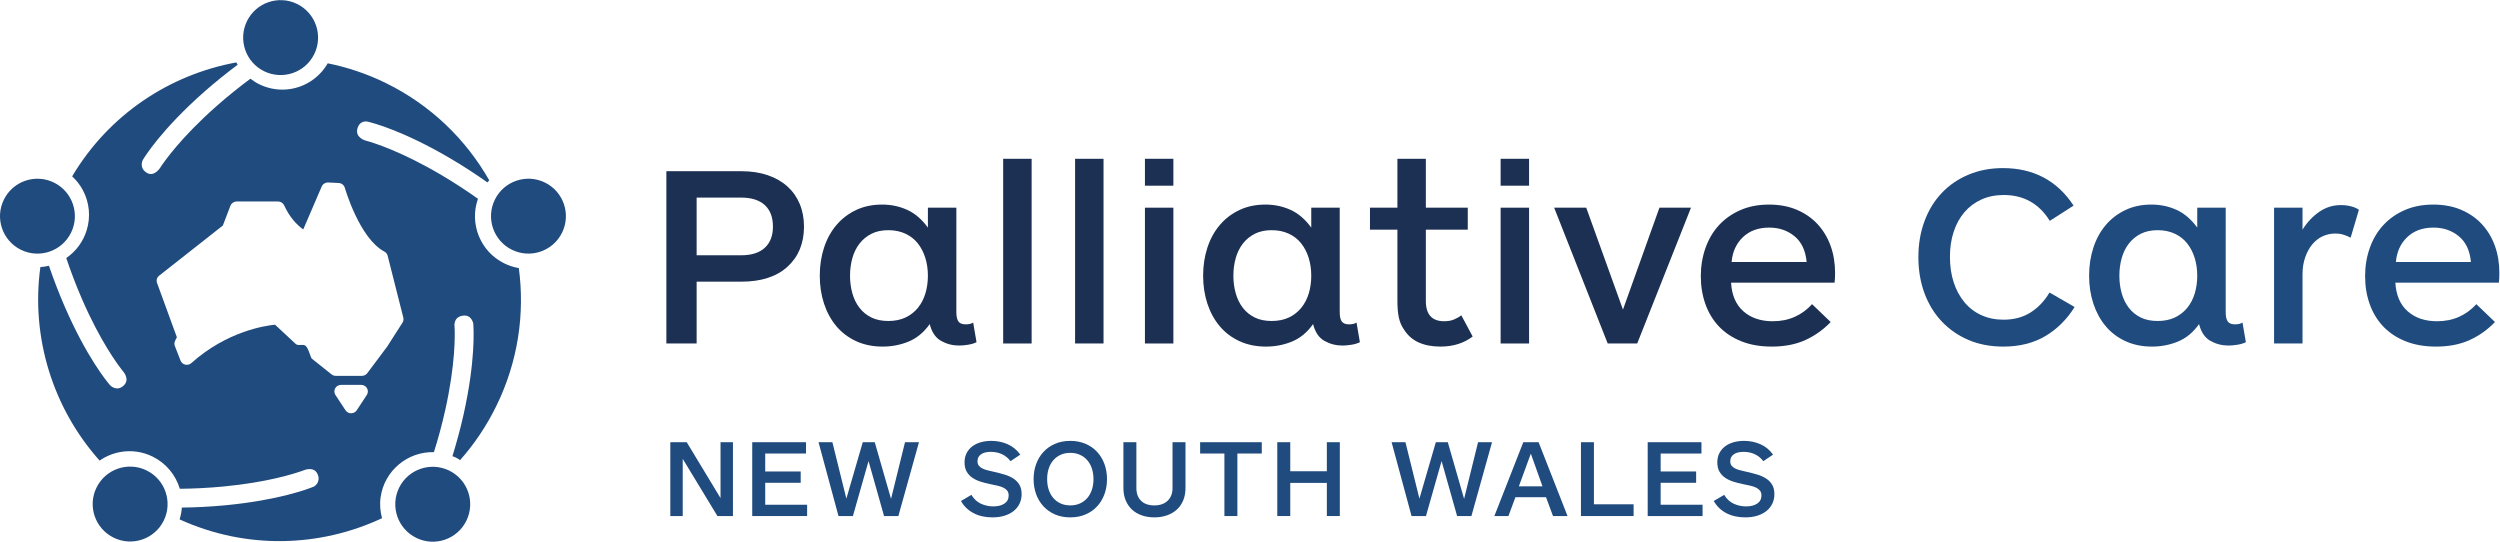 <?xml version="1.0" encoding="UTF-8" standalone="no"?>
<svg
   xmlns:dc="http://purl.org/dc/elements/1.1/"
   xmlns:cc="http://creativecommons.org/ns#"
   xmlns:rdf="http://www.w3.org/1999/02/22-rdf-syntax-ns#"
   xmlns:svg="http://www.w3.org/2000/svg"
   xmlns="http://www.w3.org/2000/svg"
   xmlns:sodipodi="http://sodipodi.sourceforge.net/DTD/sodipodi-0.dtd"
   xmlns:inkscape="http://www.inkscape.org/namespaces/inkscape"
   version="1.1"
   id="svg2"
   xml:space="preserve"
   width="541.067"
   height="117.24"
   viewBox="0 0 541.067 117.24"
   sodipodi:docname="PCNSW_Logo_Horizontal_RGB.eps"><defs
     id="defs6" /><sodipodi:namedview
     pagecolor="#ffffff"
     bordercolor="#666666"
     borderopacity="1"
     objecttolerance="10"
     gridtolerance="10"
     guidetolerance="10"
     inkscape:pageopacity="0"
     inkscape:pageshadow="2"
     inkscape:window-width="640"
     inkscape:window-height="480"
     id="namedview4" /><g
     id="g10"
     inkscape:groupmode="layer"
     inkscape:label="ink_ext_XXXXXX"
     transform="matrix(1.333,0,0,-1.333,0,117.24)"><g
       id="g12"
       transform="scale(0.1)"><path
         d="m 1203.3,465.051 c 16.8,0 29.61,4.051 38.43,12.176 8.82,8.125 13.23,19.601 13.23,34.445 0,15.125 -4.41,26.738 -13.23,34.863 -8.82,8.113 -21.63,12.176 -38.43,12.176 h -72.24 v -93.66 z m 102.06,46.621 c 0,-27.16 -8.89,-48.859 -26.67,-65.098 -17.78,-16.242 -42.77,-24.367 -74.97,-24.367 h -72.66 V 321.836 h -49.14 v 279.719 h 121.8 c 15.96,0 30.24,-2.18 42.84,-6.516 12.6,-4.336 23.24,-10.43 31.92,-18.262 8.68,-7.851 15.33,-17.304 19.95,-28.359 4.62,-11.055 6.93,-23.301 6.93,-36.746"
         style="fill:#1c3053;fill-opacity:1;fill-rule:nonzero;stroke:none"
         id="path14" /><path
         d="m 1506.54,431.875 c 0,10.352 -1.4,20.012 -4.2,28.977 -2.8,8.953 -6.87,16.804 -12.18,23.523 -5.32,6.719 -12.04,11.973 -20.16,15.742 -8.12,3.789 -17.36,5.676 -27.72,5.676 -10.64,0 -19.81,-1.965 -27.51,-5.883 -7.7,-3.922 -14.14,-9.246 -19.32,-15.965 -5.19,-6.718 -9.03,-14.55 -11.55,-23.515 -2.52,-8.965 -3.78,-18.477 -3.78,-28.555 0,-10.078 1.26,-19.609 3.78,-28.562 2.52,-8.965 6.36,-16.809 11.55,-23.528 5.18,-6.719 11.62,-11.961 19.32,-15.742 7.7,-3.789 16.87,-5.676 27.51,-5.676 10.64,0 19.95,1.887 27.93,5.676 7.98,3.781 14.7,9.023 20.16,15.742 5.46,6.719 9.52,14.563 12.18,23.528 2.66,8.953 3.99,18.484 3.99,28.562 z m 46.2,-58.809 c 0,-7.285 1.12,-12.461 3.36,-15.535 2.24,-3.078 6.16,-4.621 11.76,-4.621 5.31,0 9.38,0.977 12.18,2.942 l 5.46,-31.926 c -3.92,-1.953 -8.61,-3.36 -14.07,-4.199 -5.46,-0.84 -10.15,-1.25 -14.07,-1.25 -10.57,0 -20.36,2.519 -29.37,7.558 -9.02,5.039 -15.18,14.133 -18.51,27.293 -9.52,-13.433 -20.94,-22.887 -34.23,-28.348 -13.3,-5.457 -27.37,-8.183 -42.21,-8.183 -15.96,0 -30.31,2.93 -43.05,8.808 -12.74,5.879 -23.46,14.004 -32.13,24.368 -8.68,10.359 -15.33,22.527 -19.95,36.531 -4.62,14.004 -6.93,29.121 -6.93,45.371 0,16.23 2.31,31.426 6.93,45.566 4.62,14.141 11.34,26.387 20.16,36.75 8.82,10.36 19.46,18.485 31.92,24.364 12.46,5.879 26.52,8.816 42.21,8.816 14.55,0 28.14,-2.879 40.74,-8.609 12.6,-5.742 23.79,-15.324 33.6,-28.77 v 32.332 h 46.2 V 373.066"
         style="fill:#1c3053;fill-opacity:1;fill-rule:nonzero;stroke:none"
         id="path16" /><path
         d="m 1628.75,321.836 v 299.875 h 46.21 V 321.836 h -46.21"
         style="fill:#1c3053;fill-opacity:1;fill-rule:nonzero;stroke:none"
         id="path18" /><path
         d="m 1745.51,321.836 v 299.875 h 46.2 V 321.836 h -46.2"
         style="fill:#1c3053;fill-opacity:1;fill-rule:nonzero;stroke:none"
         id="path20" /><path
         d="m 1858.91,321.836 v 220.488 h 46.2 V 321.836 Z m 0,256.191 v 43.684 h 46.2 v -43.684 h -46.2"
         style="fill:#1c3053;fill-opacity:1;fill-rule:nonzero;stroke:none"
         id="path22" /><path
         d="m 2128.97,431.875 c 0,10.352 -1.41,20.012 -4.2,28.977 -2.79,8.953 -6.85,16.804 -12.19,23.523 -5.31,6.719 -12.03,11.973 -20.15,15.742 -8.13,3.789 -17.37,5.676 -27.72,5.676 -10.64,0 -19.82,-1.965 -27.52,-5.883 -7.69,-3.922 -14.14,-9.246 -19.31,-15.965 -5.18,-6.718 -9.03,-14.55 -11.55,-23.515 -2.52,-8.965 -3.79,-18.477 -3.79,-28.555 0,-10.078 1.27,-19.609 3.79,-28.562 2.52,-8.965 6.37,-16.809 11.55,-23.528 5.17,-6.719 11.62,-11.961 19.31,-15.742 7.7,-3.789 16.88,-5.676 27.52,-5.676 10.65,0 19.94,1.887 27.93,5.676 7.99,3.781 14.71,9.023 20.16,15.742 5.47,6.719 9.51,14.563 12.19,23.528 2.65,8.953 3.98,18.484 3.98,28.562 z m 46.21,-58.809 c 0,-7.285 1.11,-12.461 3.36,-15.535 2.23,-3.078 6.15,-4.621 11.76,-4.621 5.31,0 9.37,0.977 12.17,2.942 l 5.46,-31.926 c -3.92,-1.953 -8.61,-3.36 -14.08,-4.199 -5.45,-0.84 -10.13,-1.25 -14.06,-1.25 -10.57,0 -20.35,2.519 -29.37,7.558 -9.01,5.039 -15.18,14.133 -18.5,27.293 -9.53,-13.433 -20.94,-22.887 -34.24,-28.348 -13.3,-5.457 -27.38,-8.183 -42.21,-8.183 -15.95,0 -30.31,2.93 -43.04,8.808 -12.76,5.879 -23.46,14.004 -32.14,24.368 -8.68,10.359 -15.33,22.527 -19.95,36.531 -4.62,14.004 -6.93,29.121 -6.93,45.371 0,16.23 2.31,31.426 6.93,45.566 4.62,14.141 11.34,26.387 20.16,36.75 8.82,10.36 19.47,18.485 31.93,24.364 12.44,5.879 26.52,8.816 42.2,8.816 14.55,0 28.15,-2.879 40.75,-8.609 12.59,-5.742 23.79,-15.324 33.59,-28.77 v 32.332 h 46.21 V 373.066"
         style="fill:#1c3053;fill-opacity:1;fill-rule:nonzero;stroke:none"
         id="path24" /><path
         d="m 2391.04,333.164 c -14.28,-10.918 -31.78,-16.367 -52.5,-16.367 -13.44,0 -25.16,2.238 -35.16,6.719 -10,4.472 -18.04,11.613 -24.14,21.418 -3.88,5.593 -6.6,12.039 -8.12,19.324 -1.53,7.265 -2.29,16.23 -2.29,26.875 v 115.5 h -44.53 v 35.691 h 44.53 v 79.387 h 46.19 v -79.387 h 68.05 v -35.691 h -68.05 V 390.715 c 0,-21.848 9.95,-32.766 29.83,-32.766 6.15,0 11.54,0.977 16.17,2.942 4.61,1.961 8.46,4.207 11.54,6.726 l 18.48,-34.453"
         style="fill:#1c3053;fill-opacity:1;fill-rule:nonzero;stroke:none"
         id="path26" /><path
         d="m 2436.41,321.836 v 220.488 h 46.19 V 321.836 Z m 0,256.191 v 43.684 h 46.19 v -43.684 h -46.19"
         style="fill:#1c3053;fill-opacity:1;fill-rule:nonzero;stroke:none"
         id="path28" /><path
         d="m 2658.17,321.836 h -47.89 l -86.94,220.488 h 52.08 l 59.64,-165.469 59.22,165.469 h 51.23 l -87.34,-220.488"
         style="fill:#1c3053;fill-opacity:1;fill-rule:nonzero;stroke:none"
         id="path30" /><path
         d="m 2933.27,454.133 c -1.7,18.484 -8.23,32.41 -19.61,41.785 -11.37,9.375 -25.08,14.074 -41.1,14.074 -17.69,0 -31.95,-5.187 -42.77,-15.539 -10.82,-10.371 -16.93,-23.808 -18.34,-40.32 z m 46.19,-17.649 c 0,-3.359 -0.08,-6.367 -0.22,-9.023 -0.13,-2.664 -0.35,-4.981 -0.62,-6.934 h -168.01 c 1.11,-20.156 7.77,-35.625 19.96,-46.406 12.17,-10.781 28.07,-16.172 47.68,-16.172 13.14,0 25.04,2.383 35.68,7.149 10.65,4.746 20.02,11.613 28.15,20.566 l 30.23,-28.973 c -11.76,-12.324 -25.41,-22.05 -40.94,-29.191 -15.54,-7.137 -33.81,-10.703 -54.8,-10.703 -18.5,0 -34.94,2.871 -49.34,8.605 -14.41,5.731 -26.46,13.719 -36.19,23.934 -9.73,10.227 -17.07,22.324 -22.07,36.328 -5,14.004 -7.5,29.121 -7.5,45.371 0,16.231 2.52,31.496 7.56,45.781 5.02,14.278 12.28,26.594 21.8,36.954 9.49,10.351 21.09,18.546 34.78,24.57 13.69,6.015 29.2,9.031 46.54,9.031 16.76,0 31.78,-2.801 45.06,-8.406 13.26,-5.606 24.51,-13.367 33.73,-23.301 9.22,-9.941 16.29,-21.629 21.17,-35.078 4.91,-13.438 7.35,-28.133 7.35,-44.102"
         style="fill:#1c3053;fill-opacity:1;fill-rule:nonzero;stroke:none"
         id="path32" /><path
         d="m 3328.05,520.918 c -17.36,27.988 -42.28,41.992 -74.76,41.992 -13.44,0 -25.55,-2.449 -36.33,-7.344 -10.78,-4.902 -19.94,-11.765 -27.5,-20.586 -7.56,-8.82 -13.38,-19.394 -17.44,-31.707 -4.07,-12.324 -6.1,-25.91 -6.1,-40.742 0,-15.121 2.03,-28.918 6.1,-41.371 4.06,-12.457 9.88,-23.25 17.44,-32.332 7.56,-9.109 16.72,-16.113 27.5,-21.004 10.78,-4.902 22.75,-7.355 35.92,-7.355 16.79,0 31.34,3.847 43.67,11.554 12.32,7.696 22.67,18.543 31.07,32.547 l 40.74,-23.515 c -12.59,-20.164 -28.49,-35.918 -47.65,-47.254 -19.18,-11.34 -41.94,-17.004 -68.26,-17.004 -20.73,0 -39.48,3.566 -56.27,10.703 -16.8,7.141 -31.29,17.148 -43.48,30.031 -12.19,12.879 -21.56,28.211 -28.14,45.985 -6.59,17.785 -9.87,37.312 -9.87,58.593 0,20.996 3.28,40.391 9.87,58.176 6.58,17.774 15.89,33.035 27.93,45.77 12.05,12.746 26.52,22.687 43.47,29.824 16.94,7.148 35.63,10.715 56.08,10.715 24.63,0 46.54,-5.039 65.72,-15.129 19.18,-10.078 35.49,-25.332 48.92,-45.77 l -38.63,-24.777"
         style="fill:#204b7e;fill-opacity:1;fill-rule:nonzero;stroke:none"
         id="path34" /><path
         d="m 3567.45,431.875 c 0,10.352 -1.41,20.012 -4.2,28.977 -2.8,8.953 -6.86,16.804 -12.19,23.523 -5.31,6.719 -12.03,11.973 -20.16,15.742 -8.12,3.789 -17.36,5.676 -27.71,5.676 -10.65,0 -19.81,-1.965 -27.52,-5.883 -7.7,-3.922 -14.14,-9.246 -19.32,-15.965 -5.17,-6.718 -9.02,-14.55 -11.54,-23.515 -2.52,-8.965 -3.79,-18.477 -3.79,-28.555 0,-10.078 1.27,-19.609 3.79,-28.562 2.52,-8.965 6.37,-16.809 11.54,-23.528 5.18,-6.719 11.62,-11.961 19.32,-15.742 7.71,-3.789 16.87,-5.676 27.52,-5.676 10.64,0 19.94,1.887 27.93,5.676 7.99,3.781 14.71,9.023 20.15,15.742 5.47,6.719 9.52,14.563 12.19,23.528 2.66,8.953 3.99,18.484 3.99,28.562 z m 46.21,-58.809 c 0,-7.285 1.11,-12.461 3.36,-15.535 2.22,-3.078 6.15,-4.621 11.75,-4.621 5.32,0 9.38,0.977 12.17,2.942 l 5.47,-31.926 c -3.92,-1.953 -8.61,-3.36 -14.08,-4.199 -5.45,-0.84 -10.14,-1.25 -14.06,-1.25 -10.57,0 -20.35,2.519 -29.38,7.558 -9,5.039 -15.17,14.133 -18.49,27.293 -9.54,-13.433 -20.94,-22.887 -34.24,-28.348 -13.3,-5.457 -27.37,-8.183 -42.21,-8.183 -15.96,0 -30.31,2.93 -43.05,8.808 -12.75,5.879 -23.45,14.004 -32.13,24.368 -8.69,10.359 -15.33,22.527 -19.96,36.531 -4.61,14.004 -6.93,29.121 -6.93,45.371 0,16.23 2.32,31.426 6.93,45.566 4.63,14.141 11.35,26.387 20.16,36.75 8.83,10.36 19.47,18.485 31.93,24.364 12.44,5.879 26.53,8.816 42.21,8.816 14.55,0 28.14,-2.879 40.74,-8.609 12.6,-5.742 23.79,-15.324 33.6,-28.77 v 32.332 h 46.21 V 373.066"
         style="fill:#204b7e;fill-opacity:1;fill-rule:nonzero;stroke:none"
         id="path36" /><path
         d="m 3816.51,493.613 c -3.65,1.953 -7.5,3.575 -11.56,4.825 -4.07,1.269 -8.6,1.894 -13.66,1.894 -6.99,0 -13.71,-1.465 -20.15,-4.414 -6.45,-2.93 -12.03,-7.285 -16.8,-13.016 -4.76,-5.742 -8.61,-12.746 -11.54,-21.007 -2.95,-8.262 -4.42,-17.567 -4.42,-27.93 V 321.836 h -46.19 v 220.488 h 46.19 v -35.691 c 7.29,11.758 16.23,21.347 26.88,28.769 10.64,7.411 22.4,11.133 35.29,11.133 6.15,0 11.82,-0.707 16.99,-2.101 5.2,-1.407 9.32,-3.223 12.41,-5.469 l -13.44,-45.352"
         style="fill:#204b7e;fill-opacity:1;fill-rule:nonzero;stroke:none"
         id="path38" /><path
         d="m 4011.8,454.133 c -1.7,18.484 -8.22,32.41 -19.61,41.785 -11.36,9.375 -25.08,14.074 -41.09,14.074 -17.7,0 -31.95,-5.187 -42.77,-15.539 -10.83,-10.371 -16.94,-23.808 -18.34,-40.32 z m 46.19,-17.649 c 0,-3.359 -0.07,-6.367 -0.21,-9.023 -0.14,-2.664 -0.35,-4.981 -0.63,-6.934 h -168 c 1.11,-20.156 7.77,-35.625 19.96,-46.406 12.16,-10.781 28.06,-16.172 47.67,-16.172 13.15,0 25.04,2.383 35.69,7.149 10.64,4.746 20.02,11.613 28.14,20.566 l 30.23,-28.973 c -11.75,-12.324 -25.41,-22.05 -40.93,-29.191 -15.55,-7.137 -33.81,-10.703 -54.81,-10.703 -18.49,0 -34.94,2.871 -49.33,8.605 -14.42,5.731 -26.47,13.719 -36.19,23.934 -9.73,10.227 -17.08,22.324 -22.08,36.328 -5,14.004 -7.5,29.121 -7.5,45.371 0,16.231 2.52,31.496 7.56,45.781 5.02,14.278 12.29,26.594 21.8,36.954 9.49,10.351 21.09,18.546 34.79,24.57 13.69,6.015 29.19,9.031 46.54,9.031 16.76,0 31.78,-2.801 45.06,-8.406 13.26,-5.606 24.51,-13.367 33.73,-23.301 9.22,-9.941 16.29,-21.629 21.17,-35.078 4.9,-13.438 7.34,-28.133 7.34,-44.102"
         style="fill:#204b7e;fill-opacity:1;fill-rule:nonzero;stroke:none"
         id="path40" /><path
         d="m 1164.82,41.66 -56.34,92.891 V 41.66 h -20.15 V 161.543 h 26.64 l 54.89,-90.723 v 90.723 h 20.16 V 41.66 h -25.2"
         style="fill:#204b7e;fill-opacity:1;fill-rule:nonzero;stroke:none"
         id="path42" /><path
         d="M 1221.34,41.66 V 161.543 h 87.3 V 143.184 H 1242.4 V 114.023 H 1300 V 95.664 h -57.6 V 60.02 h 68.04 V 41.66 h -89.1"
         style="fill:#204b7e;fill-opacity:1;fill-rule:nonzero;stroke:none"
         id="path44" /><path
         d="m 1458.58,41.66 h -23.22 l -25.2,89.278 -25.38,-89.278 h -23.4 l -32.4,119.883 h 22.5 l 22.68,-91.621 26.64,91.621 h 19.44 l 26.46,-91.973 22.68,91.973 h 22.68 L 1458.58,41.66"
         style="fill:#204b7e;fill-opacity:1;fill-rule:nonzero;stroke:none"
         id="path46" /><path
         d="m 1609.59,163.711 c 9.37,0 18.15,-1.797 26.38,-5.41 8.21,-3.594 15.08,-9.238 20.6,-16.914 l -15.84,-10.625 c -3.84,5.039 -8.49,8.828 -13.95,11.347 -5.46,2.52 -11.42,3.77 -17.91,3.77 -3,0 -5.82,-0.274 -8.45,-0.801 -2.65,-0.547 -4.96,-1.445 -6.93,-2.695 -1.99,-1.27 -3.55,-2.852 -4.69,-4.785 -1.14,-1.914 -1.71,-4.258 -1.71,-7.012 0,-2.891 0.69,-5.215 2.08,-7.012 1.37,-1.816 3.3,-3.34 5.76,-4.59 2.45,-1.269 5.3,-2.285 8.55,-3.066 3.23,-0.781 6.66,-1.602 10.26,-2.441 5.87,-1.309 11.54,-2.774 17,-4.395 5.46,-1.621 10.27,-3.75 14.41,-6.406 4.13,-2.637 7.43,-5.996 9.89,-10.078 2.46,-4.082 3.7,-9.18 3.7,-15.293 0,-5.527 -1.08,-10.586 -3.25,-15.215 -2.16,-4.609 -5.28,-8.613 -9.36,-11.973 -4.07,-3.359 -9.06,-5.957 -14.93,-7.812 -5.89,-1.875 -12.49,-2.793 -19.8,-2.793 -12.01,0 -22.39,2.363 -31.15,7.109 -8.76,4.727 -15.42,11.25 -19.98,19.531 l 16.92,9.902 c 4.08,-6.738 9.27,-11.523 15.57,-14.414 6.3,-2.871 12.93,-4.316 19.9,-4.316 7.55,0 13.61,1.524 18.17,4.59 4.57,3.066 6.85,7.402 6.85,13.047 0,3.242 -0.76,5.859 -2.26,7.832 -1.5,1.973 -3.59,3.633 -6.29,4.961 -2.7,1.309 -5.89,2.383 -9.55,3.223 -3.66,0.84 -7.65,1.68 -11.97,2.519 -5.39,1.094 -10.62,2.441 -15.66,4.062 -5.04,1.621 -9.47,3.75 -13.32,6.386 -3.84,2.637 -6.9,5.977 -9.18,9.981 -2.28,4.023 -3.41,8.984 -3.41,14.863 0,5.508 1.07,10.43 3.23,14.766 2.17,4.316 5.16,7.968 9.01,10.976 3.83,2.989 8.42,5.274 13.77,6.836 5.33,1.563 11.18,2.344 17.54,2.344"
         style="fill:#204b7e;fill-opacity:1;fill-rule:nonzero;stroke:none"
         id="path48" /><path
         d="m 1775.38,101.602 c 0,6.132 -0.84,11.796 -2.52,17.011 -1.68,5.215 -4.14,9.727 -7.39,13.496 -3.24,3.789 -7.2,6.758 -11.87,8.907 -4.69,2.168 -9.96,3.242 -15.84,3.242 -6,0 -11.31,-1.074 -15.94,-3.242 -4.61,-2.149 -8.55,-5.118 -11.78,-8.907 -3.24,-3.769 -5.7,-8.281 -7.38,-13.496 -1.68,-5.215 -2.52,-10.879 -2.52,-17.011 0,-6.114 0.84,-11.778 2.52,-17.012 1.68,-5.215 4.14,-9.707 7.38,-13.496 3.23,-3.77 7.17,-6.758 11.78,-8.906 4.63,-2.168 9.94,-3.242 15.94,-3.242 5.88,0 11.15,1.074 15.84,3.242 4.67,2.148 8.63,5.137 11.87,8.906 3.25,3.789 5.71,8.281 7.39,13.496 1.68,5.234 2.52,10.899 2.52,17.012 z m 21.95,0 c 0,-8.75 -1.37,-16.915 -4.14,-24.473 -2.76,-7.559 -6.72,-14.141 -11.88,-19.707 -5.15,-5.586 -11.42,-9.961 -18.81,-13.145 -7.38,-3.183 -15.62,-4.766 -24.74,-4.766 -9.24,0 -17.52,1.582 -24.84,4.766 -7.33,3.184 -13.56,7.559 -18.72,13.145 -5.17,5.566 -9.13,12.148 -11.89,19.707 -2.75,7.559 -4.14,15.723 -4.14,24.473 0,8.769 1.39,16.914 4.14,24.492 2.76,7.558 6.72,14.121 11.89,19.707 5.16,5.566 11.39,9.961 18.72,13.125 7.32,3.183 15.6,4.785 24.84,4.785 9.12,0 17.36,-1.602 24.74,-4.785 7.39,-3.164 13.66,-7.559 18.81,-13.125 5.16,-5.586 9.12,-12.149 11.88,-19.707 2.77,-7.578 4.14,-15.723 4.14,-24.492"
         style="fill:#204b7e;fill-opacity:1;fill-rule:nonzero;stroke:none"
         id="path50" /><path
         d="m 1924.78,87.207 c 0,-7.441 -1.24,-14.141 -3.7,-20.078 -2.46,-5.938 -5.95,-10.938 -10.46,-15.02 -4.51,-4.082 -9.86,-7.207 -16.05,-9.355 -6.19,-2.168 -12.96,-3.242 -20.28,-3.242 -7.46,0 -14.28,1.074 -20.47,3.242 -6.19,2.148 -11.48,5.273 -15.87,9.355 -4.38,4.082 -7.81,9.082 -10.28,15.02 -2.46,5.938 -3.69,12.637 -3.69,20.078 v 74.336 h 21.05 V 87.207 c 0,-8.77 2.52,-15.664 7.57,-20.703 5.04,-5.039 12.23,-7.559 21.59,-7.559 9.12,0 16.32,2.519 21.6,7.559 5.28,5.039 7.92,11.934 7.92,20.703 v 74.336 h 21.07 V 87.207"
         style="fill:#204b7e;fill-opacity:1;fill-rule:nonzero;stroke:none"
         id="path52" /><path
         d="M 2009.01,143.184 V 41.66 h -21.06 V 143.184 h -39.41 v 18.359 h 100.08 v -18.359 h -39.61"
         style="fill:#204b7e;fill-opacity:1;fill-rule:nonzero;stroke:none"
         id="path54" /><path
         d="m 2154.28,41.66 v 53.828 h -59.41 V 41.66 h -21.06 V 161.543 h 21.06 v -47.148 h 59.41 v 47.148 h 21.06 V 41.66 h -21.06"
         style="fill:#204b7e;fill-opacity:1;fill-rule:nonzero;stroke:none"
         id="path56" /><path
         d="m 2388.99,41.66 h -23.22 l -25.2,89.278 -25.37,-89.278 h -23.4 l -32.4,119.883 h 22.5 l 22.68,-91.621 26.64,91.621 h 19.43 l 26.46,-91.973 22.68,91.973 h 22.68 L 2388.99,41.66"
         style="fill:#204b7e;fill-opacity:1;fill-rule:nonzero;stroke:none"
         id="path58" /><path
         d="m 2485.47,143.008 -19.43,-53.106 h 38.34 z m 36,-101.348 -11.33,30.605 h -49.69 l -11.34,-30.605 h -22.86 l 46.98,119.883 h 24.84 l 46.99,-119.883 h -23.59"
         style="fill:#204b7e;fill-opacity:1;fill-rule:nonzero;stroke:none"
         id="path60" /><path
         d="M 2566.84,41.66 V 161.543 h 21.06 V 60.742 h 64.43 v -19.082 h -85.49"
         style="fill:#204b7e;fill-opacity:1;fill-rule:nonzero;stroke:none"
         id="path62" /><path
         d="M 2675.2,41.66 V 161.543 h 87.29 v -18.359 h -66.24 v -29.161 h 57.6 V 95.664 h -57.6 V 60.02 h 68.05 V 41.66 h -89.1"
         style="fill:#204b7e;fill-opacity:1;fill-rule:nonzero;stroke:none"
         id="path64" /><path
         d="m 2831.78,163.711 c 9.38,0 18.17,-1.797 26.39,-5.41 8.2,-3.594 15.08,-9.238 20.6,-16.914 l -15.84,-10.625 c -3.84,5.039 -8.49,8.828 -13.94,11.347 -5.47,2.52 -11.45,3.77 -17.91,3.77 -3.01,0 -5.82,-0.274 -8.48,-0.801 -2.63,-0.547 -4.94,-1.445 -6.91,-2.695 -1.99,-1.27 -3.56,-2.852 -4.69,-4.785 -1.13,-1.914 -1.72,-4.258 -1.72,-7.012 0,-2.891 0.71,-5.215 2.07,-7.012 1.39,-1.816 3.3,-3.34 5.76,-4.59 2.47,-1.269 5.32,-2.285 8.56,-3.066 3.24,-0.781 6.66,-1.602 10.25,-2.441 5.88,-1.309 11.57,-2.774 17.01,-4.395 5.47,-1.621 10.28,-3.75 14.42,-6.406 4.14,-2.637 7.44,-5.996 9.9,-10.078 2.44,-4.082 3.67,-9.18 3.67,-15.293 0,-5.527 -1.07,-10.586 -3.22,-15.215 -2.17,-4.609 -5.29,-8.613 -9.37,-11.973 -4.09,-3.359 -9.07,-5.957 -14.95,-7.812 -5.88,-1.875 -12.48,-2.793 -19.78,-2.793 -12.01,0 -22.38,2.363 -31.15,7.109 -8.75,4.727 -15.41,11.25 -19.98,19.531 l 16.93,9.902 c 4.06,-6.738 9.26,-11.523 15.57,-14.414 6.28,-2.871 12.93,-4.316 19.88,-4.316 7.56,0 13.61,1.524 18.18,4.59 4.55,3.066 6.84,7.402 6.84,13.047 0,3.242 -0.74,5.859 -2.25,7.832 -1.5,1.973 -3.59,3.633 -6.31,4.961 -2.69,1.309 -5.88,2.383 -9.53,3.223 -3.67,0.84 -7.65,1.68 -11.97,2.519 -5.39,1.094 -10.63,2.441 -15.66,4.062 -5.04,1.621 -9.48,3.75 -13.32,6.386 -3.83,2.637 -6.9,5.977 -9.18,9.981 -2.27,4.023 -3.42,8.984 -3.42,14.863 0,5.508 1.09,10.43 3.24,14.766 2.17,4.316 5.16,7.968 9,10.976 3.83,2.989 8.42,5.274 13.77,6.836 5.34,1.563 11.19,2.344 17.54,2.344"
         style="fill:#204b7e;fill-opacity:1;fill-rule:nonzero;stroke:none"
         id="path66" /><path
         d="m 115.375,501.785 c 14.777,30.16 2.305,66.567 -27.805,81.324 C 57.41,597.902 20.992,585.441 6.227,555.285 -8.562,525.133 3.902,488.723 34.043,473.93 c 30.133,-14.754 66.543,-2.293 81.332,27.855"
         style="fill:#204b7e;fill-opacity:1;fill-rule:nonzero;stroke:none"
         id="path68" /><path
         d="m 428.832,763.871 c 30.152,-14.785 66.629,-2.328 81.398,27.832 14.793,30.137 2.293,66.602 -27.847,81.395 -30.156,14.769 -66.582,2.285 -81.383,-27.86 -14.762,-30.168 -2.312,-66.59 27.832,-81.367"
         style="fill:#204b7e;fill-opacity:1;fill-rule:nonzero;stroke:none"
         id="path70" /><path
         d="m 238.027,115.723 c -30.14,14.777 -66.562,2.343 -81.332,-27.832 -14.8,-30.156 -2.324,-66.57 27.844,-81.336 30.141,-14.77 66.566,-2.375 81.359,27.813 14.786,30.156 2.293,66.571 -27.871,81.356"
         style="fill:#204b7e;fill-opacity:1;fill-rule:nonzero;stroke:none"
         id="path72" /><path
         d="m 729.398,115.441 c -30.168,14.774 -66.628,2.332 -81.445,-27.863 -14.746,-30.176 -2.25,-66.582 27.91,-81.367 30.157,-14.773 66.575,-2.312 81.344,27.844 14.809,30.184 2.34,66.582 -27.809,81.386"
         style="fill:#204b7e;fill-opacity:1;fill-rule:nonzero;stroke:none"
         id="path74" /><path
         d="m 653.508,355.664 -24.856,-38.836 c -0.152,-0.187 -0.289,-0.422 -0.461,-0.625 l -31.886,-42.582 c -2.051,-2.73 -5.325,-4.351 -8.778,-4.351 h -42.336 c -2.531,0 -4.941,0.847 -6.89,2.41 l -32.09,25.617 c -1.93,1.562 -5.609,18.035 -10.473,21.101 -4.582,2.872 -11.527,-1.074 -15.711,2.793 l -33.461,31.164 c -16.621,-1.613 -78.437,-10.957 -135.976,-62.382 -2.66,-2.375 -6.332,-3.293 -9.852,-2.493 -3.504,0.813 -6.351,3.254 -7.617,6.563 l -9.25,23.781 c -1.043,2.723 -0.91,5.789 0.406,8.438 l 2.891,5.742 -32.195,88.09 c -1.575,4.261 -0.203,9.008 3.402,11.832 l 103.441,81.429 12.309,32.133 c 1.617,4.141 5.641,6.883 10.195,6.883 h 67.125 c 4.309,0 8.188,-2.465 9.934,-6.293 8.988,-19.773 20.664,-31.57 30.941,-39.113 l 30.024,69.789 c 1.758,4.121 6.023,6.684 10.543,6.484 l 17.008,-0.836 c 4.668,-0.23 8.668,-3.355 9.929,-7.754 0.231,-0.804 23.809,-82.277 64.18,-103.55 2.695,-1.414 4.648,-3.879 5.375,-6.77 l 25.445,-100.48 c 0.696,-2.782 0.239,-5.762 -1.316,-8.184 z M 595.551,238.273 579.234,213.41 c -2.011,-3.039 -5.445,-4.883 -9.156,-4.902 -3.691,0 -7.133,1.863 -9.125,4.883 l -16.359,24.882 c -2.145,3.29 -2.293,7.403 -0.383,10.821 1.894,3.426 5.531,5.535 9.512,5.535 h 32.672 c 3.98,0 7.648,-2.109 9.543,-5.535 1.914,-3.399 1.757,-7.531 -0.387,-10.821 z m 223.312,213.543 c -39.23,19.223 -57.082,64.743 -42.847,104.961 -18.2,12.914 -37.946,25.942 -59.036,38.375 -66.265,39.168 -111.343,52.911 -123.972,56.293 0,0 -16.93,4.86 -12.625,19.61 4.133,14.121 16.375,11 16.375,11 7.711,-1.758 57.762,-14.481 135.836,-60.571 21.035,-12.429 40.586,-25.293 58.785,-38.129 0.945,1.141 1.891,2.344 2.945,3.418 -37.594,66.051 -94.601,121.993 -167.969,157.946 -30.628,15.019 -62.339,25.531 -94.253,32.023 -3.465,-5.945 -7.586,-11.629 -12.59,-16.781 -25.789,-26.609 -65.43,-33.543 -98.699,-17.219 -5.075,2.473 -9.719,5.574 -14.204,9.016 -17.957,-13.375 -36.488,-28.125 -54.875,-44.371 -58.343,-51.473 -85.312,-90.336 -92.093,-100.848 0,0 -9.567,-14.863 -21.403,-7.535 -12.925,8.004 -6.601,20.43 -6.601,20.43 3.121,5.324 30.39,49.593 99.824,110.918 18.328,16.152 36.648,30.761 54.457,44.136 -0.762,1.2 -1.563,2.41 -2.262,3.672 -108.328,-19.808 -206.945,-84.758 -266.511,-184.965 6.976,-6.476 12.929,-13.98 17.472,-22.578 10.656,-20.121 12.828,-43.179 6.129,-64.957 -5.73,-18.566 -17.363,-34.234 -33.152,-45.082 7.113,-21.183 15.418,-43.281 25.144,-65.762 30.258,-69.836 58.367,-107.382 66.973,-118.105 0,0 11.73,-12.52 1.555,-22.719 -11.43,-11.414 -22.328,-0.183 -22.328,-0.183 -5.309,6.086 -38.262,45.781 -74.254,128.832 -9.743,22.429 -17.993,44.355 -25.192,65.363 -4.59,-1.109 -9.242,-1.738 -13.949,-2.106 -15.602,-113.855 20.117,-229.043 96.191,-314.199 10.067,6.946 21.528,11.789 33.887,13.965 17.879,3.106 35.883,0.539 52.129,-7.441 21.453,-10.508 37.469,-29.649 44.223,-52.285 22.367,0.207 45.965,1.309 70.289,3.633 71.066,6.711 114.515,20.43 130.261,26.133 0,0 17.321,8.039 23.297,-6.426 5.489,-13.281 -5.976,-19.707 -5.976,-19.707 -9.676,-3.973 -57.422,-22.227 -144.707,-30.488 -24.317,-2.324 -47.676,-3.387 -69.926,-3.699 -0.445,-6.543 -1.672,-12.961 -3.606,-19.16 108.368,-49.375 227.961,-45.246 328.649,1.941 -2.91,10.898 -3.961,22.402 -2.274,34.113 6.137,43.211 43.922,74.246 86.528,73.125 6.722,21.336 12.988,44.102 18.328,68.008 16.844,75.528 15.898,122.781 15.223,135.567 0,0 -2.829,15.105 12.609,17.91 15.145,2.722 17.715,-12.676 17.715,-12.676 0.742,-9.211 3.73,-60.441 -15.668,-147.473 -5.344,-23.894 -11.578,-46.523 -18.129,-67.859 1.785,-0.754 3.602,-1.27 5.32,-2.109 2.512,-1.223 4.797,-2.778 7.121,-4.25 22.985,25.878 42.821,55.183 58.77,87.753 35.394,72.137 46.508,149.915 36.574,224 -7.953,1.336 -15.871,3.809 -23.508,7.543"
         style="fill:#204b7e;fill-opacity:1;fill-rule:nonzero;stroke:none"
         id="path76" /><path
         d="m 884.766,583.141 c -30.161,14.789 -66.575,2.32 -81.344,-27.836 -14.785,-30.125 -2.313,-66.555 27.84,-81.336 30.133,-14.793 66.554,-2.313 81.32,27.816 14.789,30.18 2.336,66.582 -27.816,81.356"
         style="fill:#204b7e;fill-opacity:1;fill-rule:nonzero;stroke:none"
         id="path78" /></g></g></svg>
